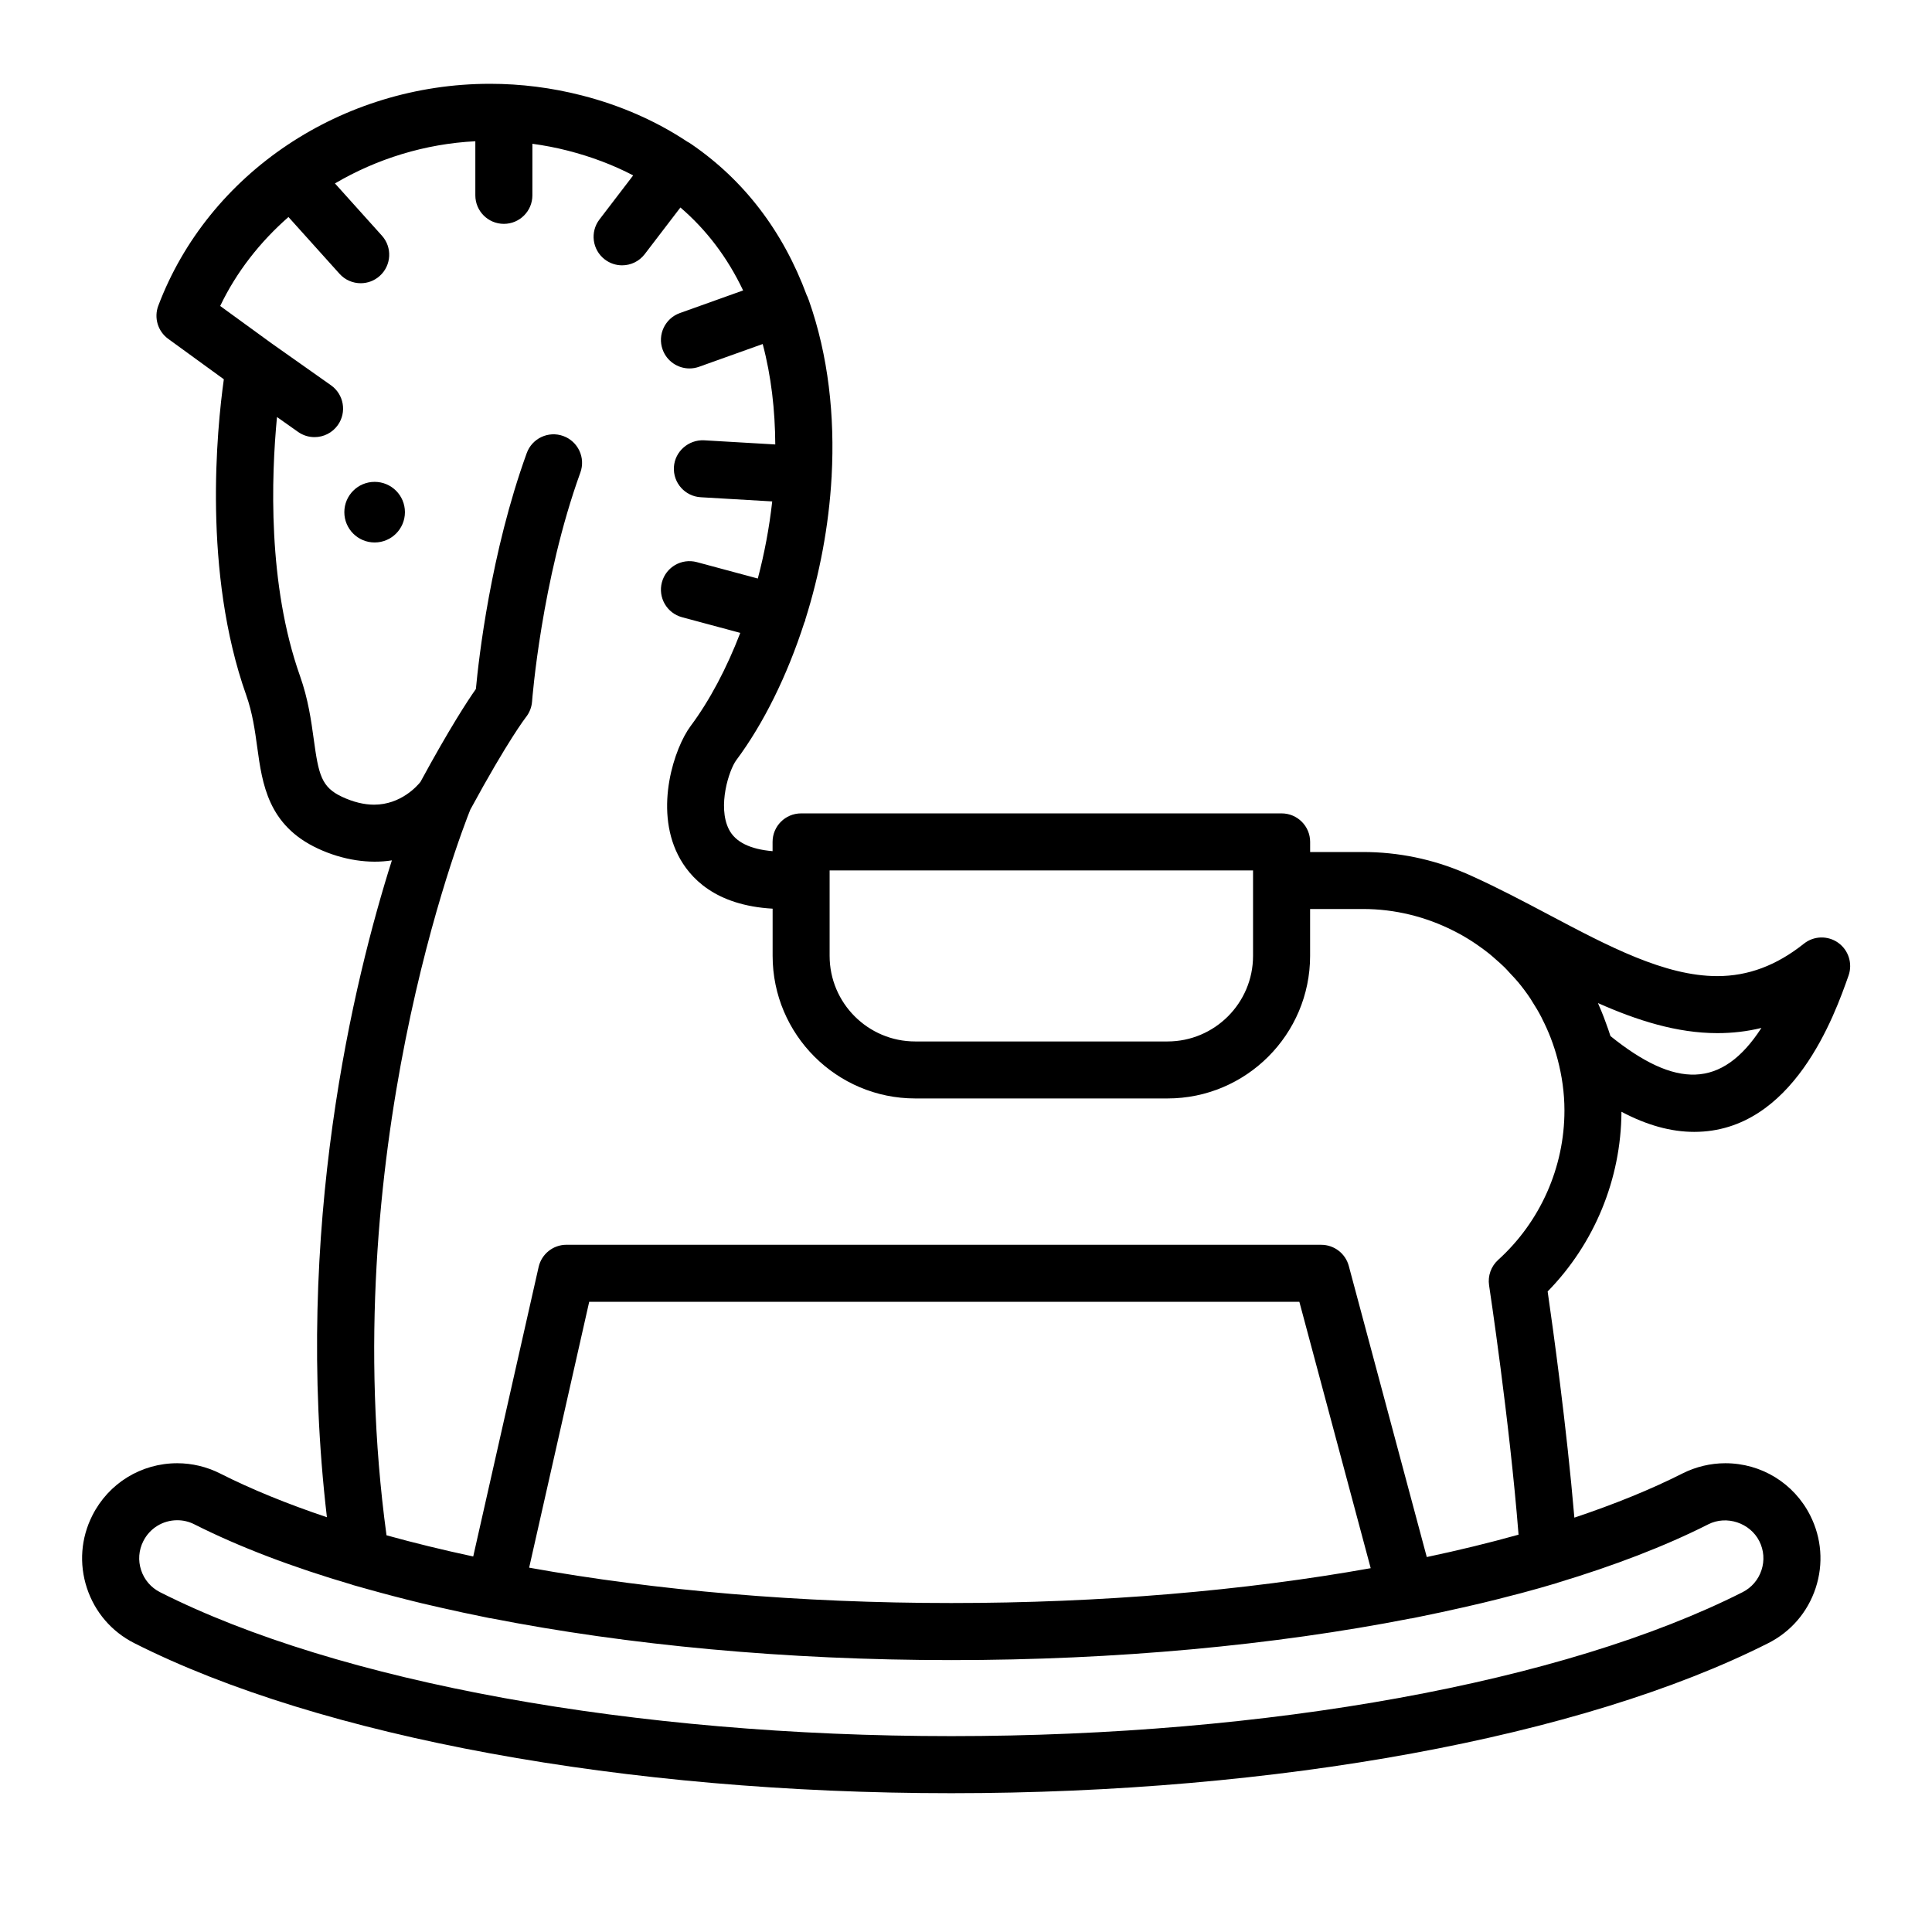 <?xml version="1.0" encoding="UTF-8"?>
<!-- Uploaded to: ICON Repo, www.iconrepo.com, Generator: ICON Repo Mixer Tools -->
<svg fill="#000000" width="800px" height="800px" version="1.1" viewBox="144 144 512 512" xmlns="http://www.w3.org/2000/svg">
 <g>
  <path d="m251.31 279.73c0 4.434-3.594 8.031-8.027 8.031-4.438 0-8.031-3.598-8.031-8.031 0-4.438 3.594-8.031 8.031-8.031 4.434 0 8.027 3.594 8.027 8.031"/>
  <path d="m631.14 393.84c-2.746-1.949-6.453-1.859-9.09 0.246-7.266 5.785-14.773 8.594-22.953 8.594-13.898 0-28.828-7.898-44.633-16.262-6.637-3.512-13.496-7.141-20.539-10.316-0.629-0.293-1.27-0.574-1.91-0.848-0.039-0.016-0.086-0.02-0.125-0.039-8.211-3.488-17.234-5.422-26.707-5.422h-13.984v-2.676c0-4.176-3.379-7.559-7.559-7.559h-127.34c-4.176 0-7.559 3.379-7.559 7.559v2.453c-5.894-0.504-9.871-2.394-11.586-5.805-3.055-6.082 0.035-15.719 1.969-18.312 7.168-9.629 13.469-22.297 18.035-36.477 0.055-0.16 0.16-0.281 0.207-0.449 0.031-0.117 0.031-0.238 0.059-0.359 3.742-11.84 6.227-24.703 6.957-37.785 0-0.051 0.02-0.098 0.02-0.145 0-0.059-0.012-0.117-0.004-0.176 0.84-15.73-0.832-31.734-6.07-46.551-0.055-0.156-0.133-0.293-0.188-0.441-0.02-0.066-0.023-0.133-0.051-0.203-0.074-0.211-0.195-0.402-0.289-0.605-6.289-17.012-16.672-30.566-30.684-40.129-0.316-0.211-0.637-0.422-0.973-0.586-8.176-5.414-17.488-9.578-27.953-12.258-7.981-2.047-16.164-3.082-24.305-3.082-39.312 0-74.648 23.633-87.934 58.809-1.203 3.184-0.125 6.781 2.625 8.781l14.742 10.715c-1.848 13.199-5.621 51.098 5.926 83.691 1.676 4.727 2.309 9.34 2.922 13.809 1.336 9.715 2.848 20.723 16.113 26.879 6.664 3.098 13.652 4.055 19.574 3.113-10.012 31.539-26.184 97.648-17.219 174.08-10.453-3.516-19.973-7.379-28.309-11.598-3.512-1.777-7.438-2.715-11.352-2.715-9.566 0-18.188 5.305-22.496 13.836-3.039 6.004-3.551 12.832-1.449 19.227 2.102 6.394 6.566 11.586 12.57 14.621 49.262 24.898 130.2 39.762 216.5 39.762 86.309 0 167.24-14.863 216.5-39.762 6.004-3.031 10.473-8.227 12.574-14.621 2.102-6.394 1.582-13.227-1.449-19.227-4.312-8.535-12.934-13.836-22.496-13.836-3.914 0-7.84 0.938-11.352 2.711-8.422 4.258-18.066 8.16-28.652 11.707-2.055-24.199-5.684-50.281-7.082-59.941 12.41-12.68 19.473-29.801 19.559-47.621 6.688 3.543 13.078 5.332 19.285 5.332 26.293 0 37.293-31.191 40.902-41.438 1.113-3.191-0.008-6.727-2.754-8.68zm-267.28-19.172h112.21v22.652c0 12.504-10.172 22.676-22.672 22.676h-66.867c-12.5 0-22.672-10.172-22.672-22.676v-22.652zm232.83 173.3c4.891-2.481 11.105-0.379 13.543 4.449 1.215 2.402 1.422 5.133 0.578 7.688-0.84 2.559-2.625 4.637-5.027 5.848-47.242 23.879-125.63 38.137-209.68 38.137s-162.43-14.258-209.68-38.137c-2.402-1.215-4.188-3.289-5.027-5.848-0.84-2.555-0.637-5.289 0.586-7.691 1.723-3.414 5.168-5.535 9.004-5.535 1.582 0 3.109 0.367 4.535 1.09 11.914 6.019 26.059 11.371 41.855 16.012 0.051 0.016 0.098 0.051 0.145 0.066 1.375 0.406 2.816 0.785 4.227 1.184 2.144 0.598 4.309 1.188 6.508 1.762 2.453 0.641 4.922 1.27 7.453 1.879 1.633 0.395 3.293 0.762 4.953 1.145 2 0.453 4.016 0.902 6.055 1.34 1.672 0.352 3.352 0.711 5.043 1.047 0.648 0.133 1.281 0.277 1.934 0.402 0.102 0.02 0.203 0.012 0.301 0.031 36.398 7.152 78.348 11.109 122.12 11.109 43.613 0 85.422-3.926 121.73-11.035 0.098-0.016 0.18-0.012 0.277-0.023 0.613-0.121 1.195-0.25 1.805-0.371 2.016-0.402 4-0.82 5.981-1.246 1.941-0.414 3.848-0.84 5.75-1.27 1.672-0.383 3.344-0.754 4.988-1.152 2.84-0.68 5.613-1.379 8.344-2.102 0.68-0.18 1.387-0.348 2.062-0.527 3.266-0.875 6.465-1.773 9.551-2.699 0.051-0.016 0.086-0.051 0.133-0.066 15.031-4.527 28.516-9.695 39.961-15.484zm-312.46 11.48 15.914-70.453h188.2l18.906 70.59c-33.441 5.977-71.484 9.234-111.15 9.234-39.949 0-78.25-3.309-111.87-9.371zm256.79-81.555c-1.879 1.703-2.781 4.231-2.398 6.742 0.055 0.371 5.391 35.547 7.809 66.066-0.117 0.031-0.227 0.066-0.344 0.098-7.516 2.098-15.531 4.047-23.977 5.836l-20.668-77.148c-0.883-3.305-3.879-5.602-7.301-5.602l-200.03-0.008c-3.531 0-6.594 2.449-7.371 5.891l-17.332 76.715c-8.012-1.719-15.703-3.598-22.98-5.617-13.637-100.34 19.734-186.14 22.203-192.29 9.98-18.402 14.695-24.449 14.715-24.477 0.961-1.195 1.543-2.66 1.656-4.191 0.02-0.316 2.469-32.145 12.801-60.68 1.422-3.926-0.609-8.258-4.535-9.68-3.934-1.422-8.258 0.609-9.68 4.535-9.559 26.406-12.723 54.48-13.473 62.508-2.227 3.16-6.992 10.445-14.688 24.617-0.785 0.992-5.144 6.039-12.297 6.039-2.656 0-5.508-0.699-8.48-2.082-5.5-2.555-6.223-5.91-7.5-15.23-0.684-4.973-1.461-10.617-3.648-16.797-8.602-24.262-7.613-52.824-6.098-68.625l5.594 3.949c1.324 0.938 2.848 1.379 4.352 1.379 2.371 0 4.711-1.113 6.184-3.199 2.41-3.41 1.594-8.125-1.812-10.535l-15.793-11.148-13.578-9.871c4.289-8.988 10.535-16.953 18.094-23.578l13.527 15.043c1.492 1.664 3.559 2.504 5.621 2.504 1.797 0 3.606-0.641 5.047-1.941 3.102-2.793 3.359-7.566 0.562-10.672l-12.438-13.836c11.117-6.531 23.906-10.508 37.203-11.176v14.332c0 4.176 3.379 7.559 7.559 7.559 4.176 0 7.559-3.379 7.559-7.559l0.004-13.664c3.144 0.434 6.277 1.023 9.371 1.82 6.309 1.617 12.078 3.812 17.336 6.559l-8.934 11.68c-2.535 3.316-1.906 8.055 1.41 10.594 1.371 1.047 2.984 1.559 4.586 1.559 2.273 0 4.519-1.023 6.004-2.969l9.453-12.359c6.914 5.934 12.473 13.254 16.617 21.984l-16.762 5.996c-3.93 1.406-5.981 5.734-4.574 9.656 1.102 3.09 4.016 5.019 7.117 5.019 0.84 0 1.703-0.141 2.543-0.441l16.867-6.031c2.266 8.531 3.281 17.539 3.332 26.617l-18.879-1.102c-4.09-0.195-7.738 2.938-7.984 7.106-0.242 4.168 2.938 7.742 7.106 7.984l18.949 1.109c-0.777 6.969-2.074 13.828-3.82 20.434l-16.152-4.344c-4.047-1.078-8.176 1.305-9.262 5.336-1.082 4.031 1.305 8.176 5.336 9.262l15.434 4.152c-3.637 9.441-8.121 17.926-13.164 24.691-4.266 5.727-9.637 21.617-3.359 34.121 3.09 6.152 9.934 13.41 25.094 14.273v12.504c0 20.836 16.953 37.789 37.785 37.789h66.867c20.836 0 37.785-16.953 37.785-37.789v-12.418h13.984c8.621 0 16.746 2.102 23.961 5.738 0.84 0.422 1.676 0.863 2.492 1.328 0.84 0.484 1.676 0.988 2.492 1.516 0.68 0.438 1.34 0.902 1.996 1.367 0.863 0.613 1.715 1.234 2.535 1.895 0.555 0.441 1.078 0.922 1.613 1.387 0.836 0.73 1.672 1.457 2.457 2.231 0.516 0.508 0.984 1.055 1.473 1.582 0.73 0.777 1.473 1.543 2.152 2.363 1.133 1.375 2.207 2.801 3.199 4.289 0.145 0.215 0.262 0.449 0.406 0.664 0.906 1.406 1.773 2.84 2.543 4.336 0.086 0.16 0.156 0.332 0.238 0.5 0.812 1.598 1.551 3.234 2.203 4.918 0.031 0.074 0.055 0.152 0.086 0.227 0.68 1.785 1.27 3.613 1.762 5.488 1.145 4.336 1.812 8.867 1.812 13.559 0.004 15.059-6.402 29.496-17.574 39.609zm29.766-59.324c-0.352-1.176-0.785-2.312-1.199-3.465-0.195-0.539-0.387-1.078-0.594-1.613-0.414-1.055-0.836-2.102-1.293-3.129-0.082-0.176-0.141-0.363-0.223-0.539 10.383 4.613 20.938 7.969 31.625 7.969 4.027 0 7.914-0.453 11.695-1.379-10.523 16.223-22.781 16.027-40.012 2.156z"/>
 </g>
</svg>